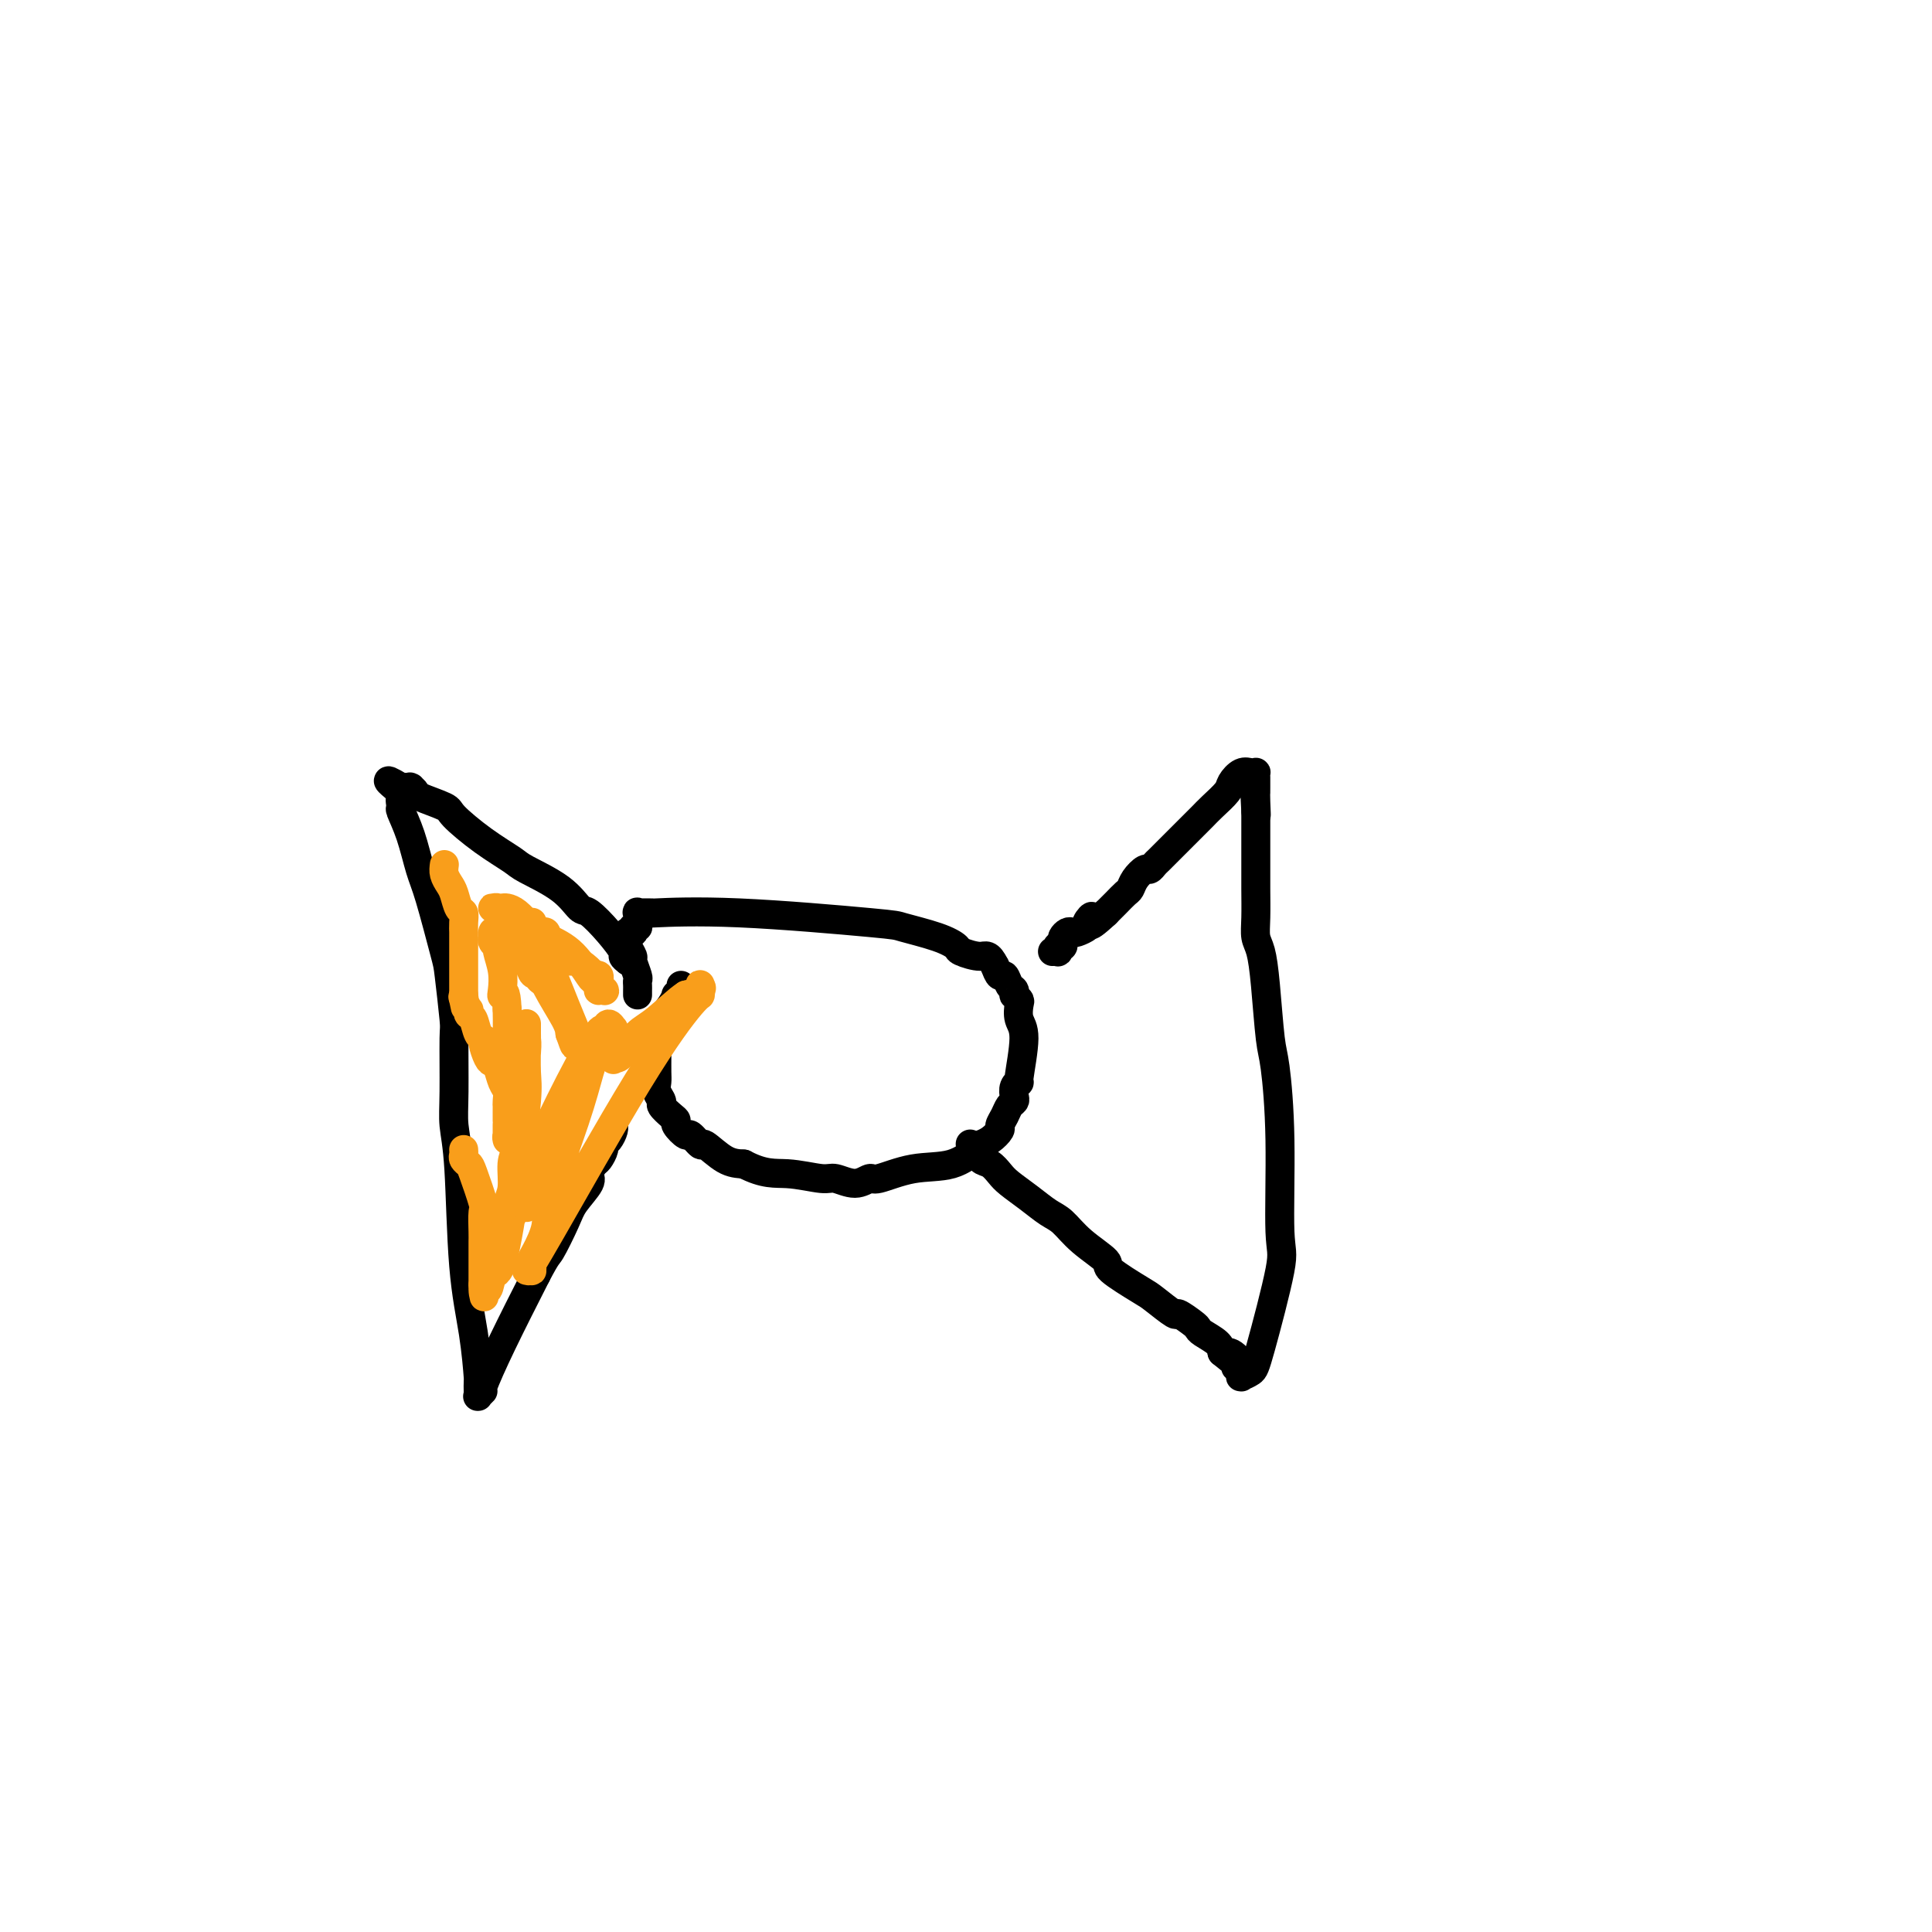 <svg viewBox='0 0 400 400' version='1.1' xmlns='http://www.w3.org/2000/svg' xmlns:xlink='http://www.w3.org/1999/xlink'><g fill='none' stroke='#000000' stroke-width='6' stroke-linecap='round' stroke-linejoin='round'><path d='M141,204c0.118,0.298 0.235,0.596 0,1c-0.235,0.404 -0.823,0.913 -1,1c-0.177,0.087 0.058,-0.248 0,0c-0.058,0.248 -0.408,1.079 -1,2c-0.592,0.921 -1.427,1.933 -2,3c-0.573,1.067 -0.886,2.191 -1,3c-0.114,0.809 -0.030,1.305 0,2c0.030,0.695 0.007,1.589 0,2c-0.007,0.411 0.002,0.338 0,1c-0.002,0.662 -0.016,2.060 0,3c0.016,0.940 0.063,1.421 0,2c-0.063,0.579 -0.237,1.255 0,2c0.237,0.745 0.885,1.560 1,2c0.115,0.440 -0.302,0.504 0,1c0.302,0.496 1.322,1.423 2,2c0.678,0.577 1.012,0.804 1,1c-0.012,0.196 -0.371,0.361 0,1c0.371,0.639 1.470,1.751 2,2c0.530,0.249 0.490,-0.364 1,0c0.510,0.364 1.570,1.706 2,2c0.430,0.294 0.231,-0.459 1,0c0.769,0.459 2.505,2.131 4,3c1.495,0.869 2.747,0.934 4,1'/><path d='M154,241c4.278,2.243 6.474,1.851 9,2c2.526,0.149 5.383,0.841 7,1c1.617,0.159 1.994,-0.213 3,0c1.006,0.213 2.641,1.013 4,1c1.359,-0.013 2.441,-0.837 3,-1c0.559,-0.163 0.593,0.335 2,0c1.407,-0.335 4.186,-1.503 7,-2c2.814,-0.497 5.662,-0.322 8,-1c2.338,-0.678 4.167,-2.208 5,-3c0.833,-0.792 0.671,-0.845 1,-1c0.329,-0.155 1.149,-0.412 2,-1c0.851,-0.588 1.734,-1.506 2,-2c0.266,-0.494 -0.086,-0.565 0,-1c0.086,-0.435 0.610,-1.233 1,-2c0.390,-0.767 0.644,-1.503 1,-2c0.356,-0.497 0.812,-0.757 1,-1c0.188,-0.243 0.108,-0.470 0,-1c-0.108,-0.530 -0.243,-1.362 0,-2c0.243,-0.638 0.863,-1.082 1,-1c0.137,0.082 -0.211,0.688 0,-1c0.211,-1.688 0.981,-5.672 1,-8c0.019,-2.328 -0.713,-3.001 -1,-4c-0.287,-0.999 -0.129,-2.324 0,-3c0.129,-0.676 0.228,-0.705 0,-1c-0.228,-0.295 -0.782,-0.858 -1,-1c-0.218,-0.142 -0.100,0.135 0,0c0.100,-0.135 0.181,-0.683 0,-1c-0.181,-0.317 -0.626,-0.405 -1,-1c-0.374,-0.595 -0.678,-1.699 -1,-2c-0.322,-0.301 -0.664,0.200 -1,0c-0.336,-0.200 -0.668,-1.100 -1,-2'/><path d='M206,200c-1.372,-2.723 -1.801,-2.029 -3,-2c-1.199,0.029 -3.169,-0.607 -4,-1c-0.831,-0.393 -0.524,-0.544 -1,-1c-0.476,-0.456 -1.734,-1.218 -4,-2c-2.266,-0.782 -5.540,-1.582 -7,-2c-1.460,-0.418 -1.107,-0.452 -7,-1c-5.893,-0.548 -18.033,-1.611 -27,-2c-8.967,-0.389 -14.760,-0.104 -17,0c-2.240,0.104 -0.926,0.026 -1,0c-0.074,-0.026 -1.537,-0.001 -2,0c-0.463,0.001 0.073,-0.024 0,0c-0.073,0.024 -0.755,0.096 -1,0c-0.245,-0.096 -0.052,-0.362 0,0c0.052,0.362 -0.038,1.351 0,2c0.038,0.649 0.202,0.958 0,1c-0.202,0.042 -0.772,-0.185 -1,0c-0.228,0.185 -0.114,0.781 0,1c0.114,0.219 0.227,0.062 0,0c-0.227,-0.062 -0.792,-0.027 -1,0c-0.208,0.027 -0.057,0.048 0,0c0.057,-0.048 0.019,-0.163 0,0c-0.019,0.163 -0.020,0.605 0,1c0.020,0.395 0.062,0.743 0,1c-0.062,0.257 -0.227,0.422 0,1c0.227,0.578 0.845,1.569 1,2c0.155,0.431 -0.155,0.300 0,1c0.155,0.700 0.774,2.229 1,3c0.226,0.771 0.061,0.784 0,1c-0.061,0.216 -0.016,0.635 0,1c0.016,0.365 0.005,0.676 0,1c-0.005,0.324 -0.002,0.662 0,1'/><path d='M201,237c-0.118,-0.128 -0.236,-0.257 0,0c0.236,0.257 0.826,0.898 1,1c0.174,0.102 -0.068,-0.335 0,0c0.068,0.335 0.447,1.443 1,2c0.553,0.557 1.282,0.562 2,1c0.718,0.438 1.427,1.309 2,2c0.573,0.691 1.011,1.202 2,2c0.989,0.798 2.529,1.884 4,3c1.471,1.116 2.872,2.260 4,3c1.128,0.740 1.983,1.074 3,2c1.017,0.926 2.195,2.445 4,4c1.805,1.555 4.236,3.146 5,4c0.764,0.854 -0.138,0.969 1,2c1.138,1.031 4.315,2.976 6,4c1.685,1.024 1.877,1.125 3,2c1.123,0.875 3.178,2.524 4,3c0.822,0.476 0.413,-0.220 1,0c0.587,0.220 2.171,1.357 3,2c0.829,0.643 0.903,0.791 1,1c0.097,0.209 0.219,0.479 1,1c0.781,0.521 2.223,1.292 3,2c0.777,0.708 0.888,1.354 1,2'/><path d='M253,280c8.438,6.912 3.533,2.693 2,1c-1.533,-1.693 0.307,-0.860 1,0c0.693,0.860 0.238,1.747 0,2c-0.238,0.253 -0.260,-0.129 0,0c0.260,0.129 0.802,0.771 1,1c0.198,0.229 0.054,0.047 0,0c-0.054,-0.047 -0.016,0.041 0,0c0.016,-0.041 0.011,-0.210 0,0c-0.011,0.210 -0.028,0.799 0,1c0.028,0.201 0.100,0.015 0,0c-0.100,-0.015 -0.370,0.140 0,0c0.370,-0.140 1.382,-0.575 2,-1c0.618,-0.425 0.842,-0.842 2,-5c1.158,-4.158 3.250,-12.058 4,-16c0.750,-3.942 0.160,-3.925 0,-8c-0.160,-4.075 0.112,-12.243 0,-19c-0.112,-6.757 -0.608,-12.102 -1,-15c-0.392,-2.898 -0.679,-3.347 -1,-6c-0.321,-2.653 -0.674,-7.510 -1,-11c-0.326,-3.490 -0.623,-5.613 -1,-7c-0.377,-1.387 -0.833,-2.038 -1,-3c-0.167,-0.962 -0.045,-2.235 0,-4c0.045,-1.765 0.012,-4.020 0,-6c-0.012,-1.980 -0.003,-3.683 0,-5c0.003,-1.317 0.001,-2.247 0,-3c-0.001,-0.753 -0.000,-1.328 0,-2c0.000,-0.672 0.000,-1.440 0,-2c-0.000,-0.560 -0.000,-0.913 0,-1c0.000,-0.087 0.000,0.092 0,0c-0.000,-0.092 -0.000,-0.455 0,-1c0.000,-0.545 0.000,-1.273 0,-2'/><path d='M260,168c-0.774,-14.892 -0.207,-4.621 0,-1c0.207,3.621 0.056,0.593 0,-1c-0.056,-1.593 -0.015,-1.751 0,-2c0.015,-0.249 0.004,-0.587 0,-1c-0.004,-0.413 -0.001,-0.899 0,-1c0.001,-0.101 0.001,0.183 0,0c-0.001,-0.183 -0.003,-0.833 0,-1c0.003,-0.167 0.009,0.150 0,0c-0.009,-0.150 -0.034,-0.766 0,-1c0.034,-0.234 0.127,-0.086 0,0c-0.127,0.086 -0.474,0.109 -1,0c-0.526,-0.109 -1.230,-0.352 -2,0c-0.770,0.352 -1.607,1.299 -2,2c-0.393,0.701 -0.342,1.157 -1,2c-0.658,0.843 -2.024,2.074 -3,3c-0.976,0.926 -1.561,1.548 -2,2c-0.439,0.452 -0.732,0.736 -1,1c-0.268,0.264 -0.509,0.508 -1,1c-0.491,0.492 -1.231,1.231 -2,2c-0.769,0.769 -1.568,1.569 -2,2c-0.432,0.431 -0.496,0.492 -1,1c-0.504,0.508 -1.448,1.462 -2,2c-0.552,0.538 -0.711,0.659 -1,1c-0.289,0.341 -0.707,0.903 -1,1c-0.293,0.097 -0.462,-0.270 -1,0c-0.538,0.270 -1.444,1.176 -2,2c-0.556,0.824 -0.762,1.566 -1,2c-0.238,0.434 -0.507,0.560 -1,1c-0.493,0.440 -1.210,1.195 -2,2c-0.790,0.805 -1.654,1.658 -2,2c-0.346,0.342 -0.173,0.171 0,0'/><path d='M229,189c-4.943,4.664 -3.299,1.824 -3,1c0.299,-0.824 -0.746,0.367 -1,1c-0.254,0.633 0.282,0.709 0,1c-0.282,0.291 -1.382,0.799 -2,1c-0.618,0.201 -0.753,0.096 -1,0c-0.247,-0.096 -0.606,-0.183 -1,0c-0.394,0.183 -0.823,0.637 -1,1c-0.177,0.363 -0.100,0.637 0,1c0.100,0.363 0.224,0.815 0,1c-0.224,0.185 -0.796,0.102 -1,0c-0.204,-0.102 -0.041,-0.224 0,0c0.041,0.224 -0.042,0.792 0,1c0.042,0.208 0.207,0.056 0,0c-0.207,-0.056 -0.788,-0.015 -1,0c-0.212,0.015 -0.057,0.004 0,0c0.057,-0.004 0.016,-0.001 0,0c-0.016,0.001 -0.008,0.001 0,0'/><path d='M130,199c-0.484,-0.399 -0.968,-0.797 -1,-1c-0.032,-0.203 0.389,-0.209 0,-1c-0.389,-0.791 -1.589,-2.366 -3,-4c-1.411,-1.634 -3.032,-3.329 -4,-4c-0.968,-0.671 -1.281,-0.320 -2,-1c-0.719,-0.680 -1.843,-2.392 -4,-4c-2.157,-1.608 -5.347,-3.112 -7,-4c-1.653,-0.888 -1.767,-1.159 -3,-2c-1.233,-0.841 -3.583,-2.253 -6,-4c-2.417,-1.747 -4.900,-3.831 -6,-5c-1.100,-1.169 -0.817,-1.424 -2,-2c-1.183,-0.576 -3.833,-1.475 -5,-2c-1.167,-0.525 -0.852,-0.677 -1,-1c-0.148,-0.323 -0.757,-0.819 -1,-1c-0.243,-0.181 -0.118,-0.049 0,0c0.118,0.049 0.228,0.013 0,0c-0.228,-0.013 -0.796,-0.003 -1,0c-0.204,0.003 -0.044,0.001 0,0c0.044,-0.001 -0.027,-0.000 0,0c0.027,0.000 0.150,0.000 0,0c-0.150,-0.000 -0.575,-0.000 -1,0'/><path d='M83,163c-5.103,-3.051 -1.362,-0.178 0,1c1.362,1.178 0.343,0.661 0,1c-0.343,0.339 -0.010,1.535 0,2c0.010,0.465 -0.302,0.198 0,1c0.302,0.802 1.218,2.673 2,5c0.782,2.327 1.429,5.111 2,7c0.571,1.889 1.067,2.882 2,6c0.933,3.118 2.303,8.360 3,11c0.697,2.640 0.722,2.680 1,5c0.278,2.320 0.810,6.922 1,9c0.190,2.078 0.039,1.632 0,4c-0.039,2.368 0.035,7.549 0,11c-0.035,3.451 -0.177,5.171 0,7c0.177,1.829 0.674,3.766 1,9c0.326,5.234 0.480,13.764 1,20c0.520,6.236 1.407,10.178 2,14c0.593,3.822 0.891,7.525 1,9c0.109,1.475 0.029,0.721 0,1c-0.029,0.279 -0.008,1.592 0,2c0.008,0.408 0.002,-0.087 0,0c-0.002,0.087 -0.002,0.757 0,1c0.002,0.243 0.005,0.061 0,0c-0.005,-0.061 -0.018,0.000 0,0c0.018,-0.000 0.067,-0.061 0,0c-0.067,0.061 -0.250,0.246 0,0c0.250,-0.246 0.933,-0.922 1,-1c0.067,-0.078 -0.482,0.440 0,-1c0.482,-1.440 1.995,-4.840 4,-9c2.005,-4.160 4.503,-9.080 7,-14'/><path d='M111,264c2.373,-4.531 2.306,-3.857 3,-5c0.694,-1.143 2.151,-4.103 3,-6c0.849,-1.897 1.092,-2.731 2,-4c0.908,-1.269 2.482,-2.974 3,-4c0.518,-1.026 -0.020,-1.374 0,-2c0.020,-0.626 0.596,-1.529 1,-2c0.404,-0.471 0.634,-0.511 1,-1c0.366,-0.489 0.869,-1.427 1,-2c0.131,-0.573 -0.108,-0.780 0,-1c0.108,-0.220 0.565,-0.451 1,-1c0.435,-0.549 0.849,-1.415 1,-2c0.151,-0.585 0.041,-0.889 0,-1c-0.041,-0.111 -0.011,-0.030 0,0c0.011,0.030 0.003,0.008 0,0c-0.003,-0.008 -0.001,-0.002 0,0c0.001,0.002 0.000,0.001 0,0c-0.000,-0.001 -0.000,-0.000 0,0'/></g>
<g fill='none' stroke='#F99E1B' stroke-width='6' stroke-linecap='round' stroke-linejoin='round'><path d='M96,238c0.027,0.336 0.053,0.672 0,1c-0.053,0.328 -0.186,0.648 0,1c0.186,0.352 0.691,0.734 1,1c0.309,0.266 0.423,0.414 1,2c0.577,1.586 1.619,4.611 2,6c0.381,1.389 0.102,1.144 0,2c-0.102,0.856 -0.027,2.814 0,4c0.027,1.186 0.007,1.599 0,2c-0.007,0.401 -0.002,0.789 0,1c0.002,0.211 0.001,0.246 0,1c-0.001,0.754 -0.000,2.226 0,3c0.000,0.774 0.000,0.848 0,1c-0.000,0.152 -0.000,0.381 0,1c0.000,0.619 0.000,1.628 0,2c-0.000,0.372 -0.000,0.106 0,0c0.000,-0.106 0.000,-0.053 0,0'/><path d='M100,266c0.569,4.507 -0.010,1.775 0,1c0.010,-0.775 0.609,0.407 1,0c0.391,-0.407 0.574,-2.402 1,-3c0.426,-0.598 1.095,0.201 2,-3c0.905,-3.201 2.046,-10.402 3,-17c0.954,-6.598 1.720,-12.594 2,-16c0.280,-3.406 0.075,-4.223 0,-6c-0.075,-1.777 -0.020,-4.515 0,-6c0.020,-1.485 0.005,-1.718 0,-2c-0.005,-0.282 -0.001,-0.612 0,-1c0.001,-0.388 0.000,-0.834 0,-1c-0.000,-0.166 -0.000,-0.052 0,0c0.000,0.052 0.001,0.042 0,0c-0.001,-0.042 -0.003,-0.115 0,0c0.003,0.115 0.012,0.419 0,1c-0.012,0.581 -0.046,1.441 0,2c0.046,0.559 0.171,0.817 0,3c-0.171,2.183 -0.638,6.290 -1,10c-0.362,3.710 -0.618,7.024 -1,9c-0.382,1.976 -0.891,2.615 -1,4c-0.109,1.385 0.182,3.517 0,5c-0.182,1.483 -0.837,2.317 -1,4c-0.163,1.683 0.167,4.216 0,5c-0.167,0.784 -0.831,-0.180 -1,0c-0.169,0.180 0.157,1.504 0,2c-0.157,0.496 -0.797,0.162 -1,0c-0.203,-0.162 0.031,-0.154 0,0c-0.031,0.154 -0.328,0.454 0,0c0.328,-0.454 1.281,-1.661 2,-3c0.719,-1.339 1.206,-2.811 3,-7c1.794,-4.189 4.897,-11.094 8,-18'/><path d='M116,229c3.079,-6.309 4.275,-8.083 5,-9c0.725,-0.917 0.979,-0.979 1,-1c0.021,-0.021 -0.193,-0.001 0,0c0.193,0.001 0.791,-0.018 1,0c0.209,0.018 0.027,0.072 0,0c-0.027,-0.072 0.100,-0.272 0,0c-0.100,0.272 -0.426,1.014 -1,3c-0.574,1.986 -1.397,5.214 -3,10c-1.603,4.786 -3.985,11.129 -5,15c-1.015,3.871 -0.664,5.271 -1,7c-0.336,1.729 -1.358,3.788 -2,5c-0.642,1.212 -0.903,1.579 -1,2c-0.097,0.421 -0.031,0.897 0,1c0.031,0.103 0.026,-0.168 0,0c-0.026,0.168 -0.074,0.773 0,1c0.074,0.227 0.268,0.076 0,0c-0.268,-0.076 -0.999,-0.076 -1,0c-0.001,0.076 0.728,0.226 1,0c0.272,-0.226 0.087,-0.830 0,-1c-0.087,-0.170 -0.076,0.094 4,-7c4.076,-7.094 12.216,-21.546 18,-31c5.784,-9.454 9.210,-13.910 11,-16c1.790,-2.090 1.943,-1.815 2,-2c0.057,-0.185 0.017,-0.831 0,-1c-0.017,-0.169 -0.013,0.140 0,0c0.013,-0.140 0.034,-0.728 0,-1c-0.034,-0.272 -0.125,-0.227 0,0c0.125,0.227 0.464,0.636 0,1c-0.464,0.364 -1.732,0.682 -3,1'/><path d='M142,206c-1.608,0.995 -4.129,3.481 -6,5c-1.871,1.519 -3.093,2.071 -4,3c-0.907,0.929 -1.501,2.235 -2,3c-0.499,0.765 -0.904,0.990 -1,1c-0.096,0.010 0.118,-0.193 0,0c-0.118,0.193 -0.568,0.784 -1,1c-0.432,0.216 -0.848,0.057 -1,0c-0.152,-0.057 -0.041,-0.011 0,0c0.041,0.011 0.011,-0.011 0,0c-0.011,0.011 -0.003,0.057 0,0c0.003,-0.057 0.001,-0.215 0,0c-0.001,0.215 0.001,0.805 0,0c-0.001,-0.805 -0.003,-3.005 0,-4c0.003,-0.995 0.012,-0.784 0,-1c-0.012,-0.216 -0.044,-0.859 0,-1c0.044,-0.141 0.163,0.220 0,0c-0.163,-0.220 -0.608,-1.019 -1,-1c-0.392,0.019 -0.732,0.857 -1,1c-0.268,0.143 -0.464,-0.411 -2,2c-1.536,2.411 -4.412,7.785 -7,13c-2.588,5.215 -4.890,10.272 -6,13c-1.110,2.728 -1.030,3.127 -1,4c0.030,0.873 0.008,2.221 0,3c-0.008,0.779 -0.002,0.990 0,1c0.002,0.010 0.000,-0.180 0,0c-0.000,0.180 0.001,0.732 0,1c-0.001,0.268 -0.003,0.254 0,0c0.003,-0.254 0.011,-0.749 0,-1c-0.011,-0.251 -0.041,-0.260 0,-2c0.041,-1.740 0.155,-5.211 0,-9c-0.155,-3.789 -0.577,-7.894 -1,-12'/><path d='M108,226c-0.171,-3.670 -0.098,-1.845 0,-2c0.098,-0.155 0.222,-2.289 0,-3c-0.222,-0.711 -0.791,0.001 -1,0c-0.209,-0.001 -0.060,-0.715 0,-1c0.060,-0.285 0.030,-0.143 0,0'/><path d='M92,179c-0.089,0.656 -0.178,1.313 0,2c0.178,0.687 0.622,1.405 1,2c0.378,0.595 0.690,1.067 1,2c0.310,0.933 0.619,2.326 1,3c0.381,0.674 0.834,0.629 1,1c0.166,0.371 0.044,1.159 0,2c-0.044,0.841 -0.012,1.736 0,2c0.012,0.264 0.003,-0.104 0,0c-0.003,0.104 -0.001,0.679 0,1c0.001,0.321 0.000,0.390 0,1c-0.000,0.610 -0.000,1.763 0,2c0.000,0.237 0.000,-0.442 0,0c-0.000,0.442 -0.000,2.005 0,3c0.000,0.995 0.000,1.422 0,2c-0.000,0.578 -0.000,1.308 0,2c0.000,0.692 0.000,1.346 0,2'/><path d='M96,206c0.635,4.437 0.222,2.030 0,1c-0.222,-1.030 -0.253,-0.681 0,0c0.253,0.681 0.788,1.696 1,2c0.212,0.304 0.099,-0.101 0,0c-0.099,0.101 -0.185,0.707 0,1c0.185,0.293 0.641,0.271 1,1c0.359,0.729 0.621,2.209 1,3c0.379,0.791 0.875,0.893 1,1c0.125,0.107 -0.121,0.221 0,1c0.121,0.779 0.611,2.225 1,3c0.389,0.775 0.679,0.880 1,1c0.321,0.120 0.675,0.256 1,1c0.325,0.744 0.623,2.096 1,3c0.377,0.904 0.833,1.359 1,2c0.167,0.641 0.045,1.468 0,2c-0.045,0.532 -0.012,0.767 0,1c0.012,0.233 0.003,0.462 0,1c-0.003,0.538 -0.001,1.383 0,2c0.001,0.617 0.000,1.006 0,1c-0.000,-0.006 0.000,-0.407 0,0c-0.000,0.407 -0.001,1.623 0,2c0.001,0.377 0.004,-0.085 0,0c-0.004,0.085 -0.014,0.717 0,1c0.014,0.283 0.053,0.217 0,0c-0.053,-0.217 -0.196,-0.584 0,-1c0.196,-0.416 0.732,-0.879 1,-3c0.268,-2.121 0.268,-5.898 0,-8c-0.268,-2.102 -0.803,-2.527 -1,-4c-0.197,-1.473 -0.056,-3.992 0,-6c0.056,-2.008 0.028,-3.504 0,-5'/><path d='M105,209c-0.222,-4.690 -0.776,-3.414 -1,-3c-0.224,0.414 -0.116,-0.036 0,-1c0.116,-0.964 0.241,-2.444 0,-4c-0.241,-1.556 -0.849,-3.187 -1,-4c-0.151,-0.813 0.156,-0.806 0,-1c-0.156,-0.194 -0.774,-0.587 -1,-1c-0.226,-0.413 -0.061,-0.846 0,-1c0.061,-0.154 0.018,-0.028 0,0c-0.018,0.028 -0.011,-0.041 0,0c0.011,0.041 0.025,0.192 0,0c-0.025,-0.192 -0.088,-0.726 0,-1c0.088,-0.274 0.328,-0.288 1,0c0.672,0.288 1.778,0.879 2,1c0.222,0.121 -0.439,-0.226 0,0c0.439,0.226 1.978,1.027 3,2c1.022,0.973 1.528,2.117 2,3c0.472,0.883 0.911,1.503 1,2c0.089,0.497 -0.171,0.870 0,1c0.171,0.130 0.775,0.017 1,0c0.225,-0.017 0.071,0.062 0,0c-0.071,-0.062 -0.061,-0.265 0,0c0.061,0.265 0.171,0.996 0,1c-0.171,0.004 -0.623,-0.720 -1,-1c-0.377,-0.280 -0.678,-0.115 -1,-1c-0.322,-0.885 -0.667,-2.820 -1,-4c-0.333,-1.180 -0.656,-1.605 -1,-2c-0.344,-0.395 -0.708,-0.760 -1,-1c-0.292,-0.240 -0.512,-0.354 -1,-1c-0.488,-0.646 -1.244,-1.823 -2,-3'/><path d='M104,190c-1.018,-2.099 -0.063,-1.347 0,-1c0.063,0.347 -0.765,0.289 -1,0c-0.235,-0.289 0.122,-0.809 0,-1c-0.122,-0.191 -0.724,-0.052 -1,0c-0.276,0.052 -0.226,0.015 0,0c0.226,-0.015 0.629,-0.010 1,0c0.371,0.010 0.711,0.025 1,0c0.289,-0.025 0.529,-0.090 1,0c0.471,0.090 1.174,0.336 2,1c0.826,0.664 1.775,1.748 2,2c0.225,0.252 -0.276,-0.326 0,0c0.276,0.326 1.328,1.555 2,2c0.672,0.445 0.964,0.105 1,0c0.036,-0.105 -0.186,0.025 0,0c0.186,-0.025 0.778,-0.207 1,0c0.222,0.207 0.075,0.802 0,1c-0.075,0.198 -0.077,0.001 0,0c0.077,-0.001 0.232,0.196 0,0c-0.232,-0.196 -0.850,-0.785 -1,-1c-0.150,-0.215 0.170,-0.058 0,0c-0.170,0.058 -0.830,0.016 -1,0c-0.170,-0.016 0.151,-0.006 0,0c-0.151,0.006 -0.772,0.009 -1,0c-0.228,-0.009 -0.063,-0.028 0,0c0.063,0.028 0.024,0.105 0,0c-0.024,-0.105 -0.035,-0.390 0,0c0.035,0.390 0.114,1.455 0,2c-0.114,0.545 -0.422,0.569 0,2c0.422,1.431 1.575,4.270 3,7c1.425,2.730 3.121,5.351 4,7c0.879,1.649 0.939,2.324 1,3'/><path d='M118,214c1.265,3.658 0.927,2.302 1,2c0.073,-0.302 0.555,0.450 1,1c0.445,0.550 0.852,0.899 1,1c0.148,0.101 0.038,-0.045 0,0c-0.038,0.045 -0.003,0.280 0,0c0.003,-0.280 -0.027,-1.074 0,-1c0.027,0.074 0.111,1.015 -2,-4c-2.111,-5.015 -6.418,-15.985 -8,-20c-1.582,-4.015 -0.438,-1.074 0,0c0.438,1.074 0.171,0.280 0,0c-0.171,-0.280 -0.245,-0.047 0,0c0.245,0.047 0.811,-0.093 1,0c0.189,0.093 0.002,0.420 1,1c0.998,0.580 3.182,1.413 5,3c1.818,1.587 3.271,3.928 4,5c0.729,1.072 0.735,0.875 1,1c0.265,0.125 0.790,0.570 1,1c0.210,0.430 0.105,0.843 0,1c-0.105,0.157 -0.210,0.057 0,0c0.210,-0.057 0.736,-0.072 1,0c0.264,0.072 0.267,0.229 0,0c-0.267,-0.229 -0.804,-0.845 -1,-1c-0.196,-0.155 -0.052,0.151 0,0c0.052,-0.151 0.011,-0.759 0,-1c-0.011,-0.241 0.007,-0.116 0,0c-0.007,0.116 -0.040,0.224 0,0c0.040,-0.224 0.154,-0.778 0,-1c-0.154,-0.222 -0.577,-0.111 -1,0'/><path d='M123,202c1.833,1.364 0.414,0.274 0,0c-0.414,-0.274 0.177,0.266 0,0c-0.177,-0.266 -1.123,-1.339 -2,-2c-0.877,-0.661 -1.685,-0.909 -2,-1c-0.315,-0.091 -0.136,-0.024 0,0c0.136,0.024 0.229,0.007 0,0c-0.229,-0.007 -0.780,-0.002 -1,0c-0.220,0.002 -0.110,0.001 0,0'/></g>
</svg>